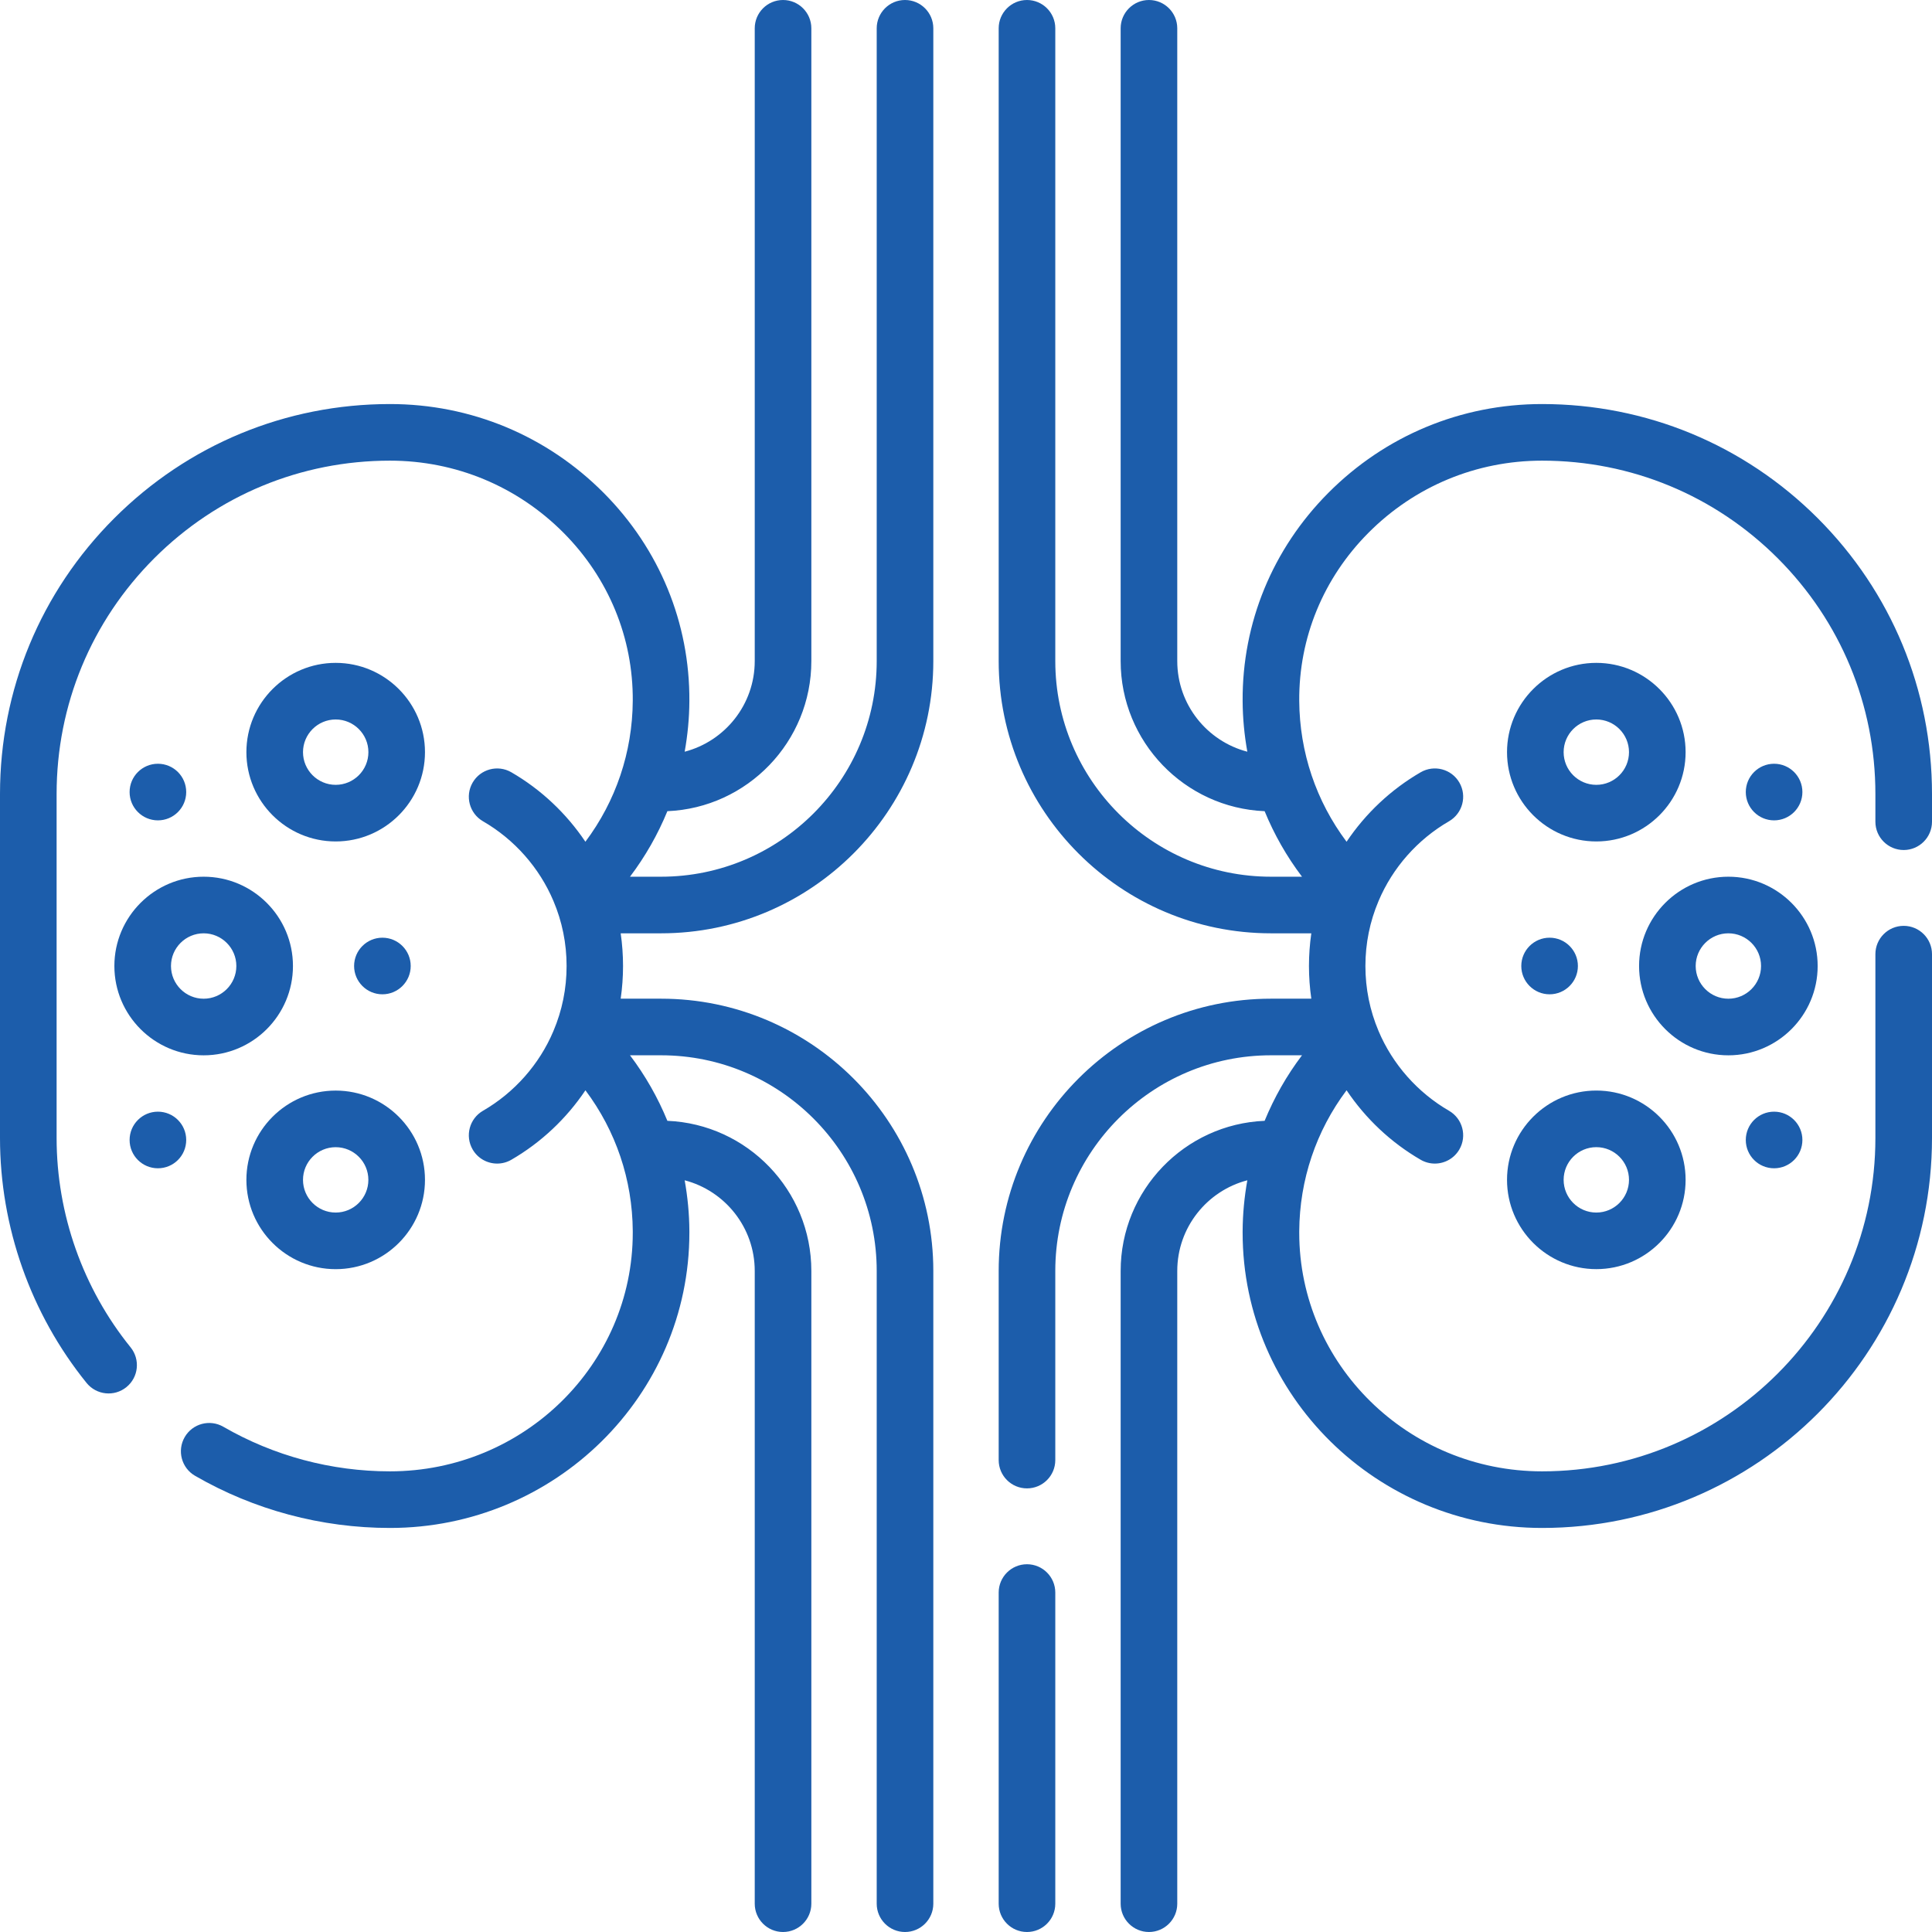 <svg xmlns="http://www.w3.org/2000/svg" width="60" height="60" viewBox="0 0 60 60" fill="none"><g clip-path="url(#clip0_706_791)"><path d="M28.106 0C27.62 0 27.227 0.394 27.227 0.879V20.53C27.227 24.223 24.223 27.227 20.53 27.227H19.565C20.042 26.597 20.43 25.913 20.726 25.192C23.209 25.088 25.197 23.037 25.197 20.53V0.879C25.197 0.394 24.803 0 24.318 0C23.832 0 23.439 0.394 23.439 0.879V20.53C23.439 21.881 22.514 23.019 21.263 23.345C21.355 22.831 21.406 22.307 21.409 21.774C21.424 19.346 20.481 17.051 18.752 15.311C16.982 13.53 14.623 12.548 12.11 12.548C8.877 12.548 5.836 13.808 3.547 16.096C1.26 18.384 0 21.425 0 24.659V35.341C0 38.104 0.955 40.805 2.689 42.949C2.995 43.326 3.548 43.385 3.925 43.079C4.303 42.774 4.361 42.221 4.056 41.843C2.574 40.012 1.758 37.703 1.758 35.341V24.659C1.758 21.894 2.835 19.295 4.79 17.338C6.746 15.383 9.346 14.306 12.11 14.306C14.151 14.306 16.067 15.103 17.505 16.55C18.901 17.955 19.664 19.807 19.651 21.763C19.641 23.364 19.124 24.882 18.18 26.141C17.59 25.262 16.802 24.517 15.879 23.983C15.459 23.74 14.921 23.884 14.678 24.304C14.435 24.724 14.579 25.262 14.999 25.505C15.975 26.069 16.752 26.948 17.188 27.982C17.458 28.619 17.596 29.299 17.596 30C17.596 30.702 17.458 31.381 17.187 32.02C16.752 33.053 15.975 33.932 14.999 34.496C14.579 34.739 14.435 35.277 14.678 35.697C14.841 35.979 15.136 36.136 15.44 36.136C15.589 36.136 15.741 36.098 15.879 36.018C16.802 35.484 17.591 34.739 18.181 33.86C19.125 35.118 19.641 36.635 19.651 38.232V38.284C19.651 42.37 16.269 45.694 12.11 45.694C10.292 45.694 8.503 45.215 6.937 44.31C6.517 44.067 5.979 44.21 5.736 44.631C5.493 45.051 5.637 45.589 6.057 45.832C7.89 46.892 9.983 47.452 12.11 47.452C17.238 47.452 21.409 43.34 21.409 38.285V38.226C21.406 37.694 21.355 37.169 21.263 36.655C22.514 36.981 23.439 38.12 23.439 39.471V59.121C23.439 59.606 23.832 60 24.318 60C24.803 60 25.197 59.606 25.197 59.121V39.47C25.197 36.963 23.209 34.911 20.726 34.808C20.43 34.087 20.042 33.403 19.565 32.773H20.53C24.223 32.773 27.227 35.777 27.227 39.47V59.121C27.227 59.606 27.62 60 28.106 60C28.591 60 28.985 59.606 28.985 59.121V39.47C28.985 34.808 25.192 31.015 20.53 31.015H19.276C19.324 30.681 19.349 30.342 19.349 30C19.349 29.658 19.324 29.319 19.276 28.985H20.53C25.192 28.985 28.985 25.192 28.985 20.53V0.879C28.985 0.394 28.591 0 28.106 0Z" fill="#1C5DAB"></path><path d="M6.325 32.774C7.854 32.774 9.098 31.53 9.098 30C9.098 28.471 7.854 27.227 6.325 27.227C4.796 27.227 3.552 28.471 3.552 30C3.552 31.53 4.796 32.774 6.325 32.774ZM6.325 28.985C6.884 28.985 7.34 29.441 7.34 30C7.34 30.56 6.885 31.016 6.325 31.016C5.765 31.016 5.31 30.56 5.31 30C5.31 29.441 5.765 28.985 6.325 28.985Z" fill="#1C5DAB"></path><path d="M10.425 20.586C8.896 20.586 7.652 21.83 7.652 23.359C7.652 24.888 8.896 26.132 10.425 26.132C11.954 26.132 13.198 24.888 13.198 23.359C13.198 21.83 11.954 20.586 10.425 20.586ZM10.425 24.374C9.866 24.374 9.41 23.919 9.41 23.359C9.41 22.799 9.866 22.344 10.425 22.344C10.985 22.344 11.441 22.799 11.441 23.359C11.441 23.919 10.985 24.374 10.425 24.374Z" fill="#1C5DAB"></path><path d="M7.652 36.642C7.652 38.171 8.896 39.415 10.425 39.415C11.954 39.415 13.198 38.171 13.198 36.642C13.198 35.113 11.954 33.869 10.425 33.869C8.896 33.869 7.652 35.113 7.652 36.642ZM11.44 36.642C11.44 37.201 10.985 37.657 10.425 37.657C9.865 37.657 9.41 37.202 9.41 36.642C9.41 36.082 9.865 35.627 10.425 35.627C10.985 35.627 11.44 36.082 11.44 36.642Z" fill="#1C5DAB"></path><path d="M59.121 26.398C59.606 26.398 60 26.004 60 25.519V24.659C60 21.425 58.74 18.384 56.453 16.095C54.164 13.808 51.123 12.548 47.89 12.548C45.377 12.548 43.018 13.53 41.248 15.311C39.519 17.051 38.575 19.346 38.591 21.774C38.594 22.307 38.645 22.832 38.737 23.345C37.486 23.019 36.561 21.88 36.561 20.53V0.879C36.561 0.394 36.167 0 35.682 0C35.197 0 34.803 0.394 34.803 0.879V20.53C34.803 23.037 36.791 25.089 39.274 25.192C39.57 25.913 39.958 26.597 40.435 27.227H39.47C35.777 27.227 32.773 24.223 32.773 20.53V0.879C32.773 0.394 32.379 0 31.894 0C31.409 0 31.015 0.394 31.015 0.879V20.53C31.015 25.192 34.808 28.985 39.47 28.985H40.724C40.676 29.319 40.651 29.658 40.651 30C40.651 30.342 40.676 30.68 40.724 31.015H39.47C34.807 31.015 31.015 34.808 31.015 39.47V45.344C31.015 45.83 31.408 46.223 31.894 46.223C32.379 46.223 32.773 45.83 32.773 45.344V39.47C32.773 35.777 35.777 32.773 39.47 32.773H40.435C39.958 33.402 39.571 34.086 39.274 34.808C36.791 34.911 34.803 36.963 34.803 39.47V59.121C34.803 59.606 35.197 60 35.682 60C36.167 60 36.561 59.606 36.561 59.121V39.47C36.561 38.119 37.487 36.98 38.737 36.655C38.645 37.17 38.594 37.696 38.591 38.231V38.284C38.591 43.339 42.762 47.452 47.89 47.452C54.567 47.452 60 42.019 60 35.341V29.632C60 29.147 59.606 28.753 59.121 28.753C58.636 28.753 58.242 29.147 58.242 29.632V35.341C58.242 41.05 53.598 45.694 47.89 45.694C43.731 45.694 40.349 42.37 40.349 38.284V38.237C40.359 36.636 40.875 35.118 41.819 33.859C42.409 34.739 43.198 35.484 44.121 36.018C44.26 36.098 44.411 36.136 44.56 36.136C44.864 36.136 45.159 35.978 45.322 35.697C45.565 35.277 45.421 34.739 45.001 34.496C44.025 33.931 43.248 33.052 42.812 32.019C42.542 31.381 42.404 30.702 42.404 30C42.404 29.298 42.542 28.619 42.813 27.98C43.248 26.948 44.025 26.069 45.001 25.505C45.421 25.261 45.565 24.724 45.322 24.303C45.079 23.883 44.541 23.74 44.121 23.983C43.198 24.517 42.409 25.262 41.819 26.141C40.875 24.882 40.359 23.364 40.349 21.763C40.336 19.806 41.098 17.955 42.495 16.55C43.933 15.103 45.849 14.306 47.89 14.306C50.654 14.306 53.254 15.383 55.21 17.338C57.165 19.295 58.242 21.894 58.242 24.659V25.519C58.242 26.004 58.636 26.398 59.121 26.398Z" fill="#1C5DAB"></path><path d="M31.894 48.579C31.408 48.579 31.015 48.973 31.015 49.458V59.121C31.015 59.607 31.408 60 31.894 60C32.379 60 32.773 59.607 32.773 59.121V49.458C32.773 48.973 32.379 48.579 31.894 48.579Z" fill="#1C5DAB"></path><path d="M53.676 27.227C52.147 27.227 50.903 28.471 50.903 30C50.903 31.53 52.147 32.774 53.676 32.774C55.205 32.774 56.449 31.53 56.449 30C56.449 28.471 55.205 27.227 53.676 27.227ZM53.676 31.016C53.117 31.016 52.661 30.56 52.661 30C52.661 29.441 53.117 28.985 53.676 28.985C54.236 28.985 54.691 29.441 54.691 30C54.691 30.56 54.236 31.016 53.676 31.016Z" fill="#1C5DAB"></path><path d="M52.348 23.359C52.348 21.83 51.104 20.586 49.575 20.586C48.046 20.586 46.802 21.83 46.802 23.359C46.802 24.888 48.046 26.132 49.575 26.132C51.104 26.132 52.348 24.888 52.348 23.359ZM48.56 23.359C48.56 22.799 49.015 22.344 49.575 22.344C50.135 22.344 50.59 22.799 50.59 23.359C50.59 23.919 50.135 24.374 49.575 24.374C49.015 24.374 48.56 23.919 48.56 23.359Z" fill="#1C5DAB"></path><path d="M49.575 39.414C51.104 39.414 52.348 38.17 52.348 36.641C52.348 35.112 51.104 33.868 49.575 33.868C48.046 33.868 46.802 35.112 46.802 36.641C46.802 38.17 48.046 39.414 49.575 39.414ZM49.575 35.626C50.135 35.626 50.59 36.081 50.59 36.641C50.59 37.201 50.135 37.657 49.575 37.657C49.015 37.657 48.56 37.201 48.56 36.641C48.56 36.081 49.015 35.626 49.575 35.626Z" fill="#1C5DAB"></path><path d="M11.876 30.879C12.361 30.879 12.755 30.485 12.755 30C12.755 29.515 12.361 29.121 11.876 29.121C11.391 29.121 10.997 29.515 10.997 30C10.997 30.485 11.391 30.879 11.876 30.879Z" fill="#1C5DAB"></path><path d="M4.904 36.282C5.39 36.282 5.783 35.889 5.783 35.403C5.783 34.918 5.39 34.524 4.904 34.524C4.419 34.524 4.025 34.918 4.025 35.403C4.025 35.889 4.419 36.282 4.904 36.282Z" fill="#1C5DAB"></path><path d="M4.904 25.477C5.39 25.477 5.783 25.083 5.783 24.598C5.783 24.112 5.39 23.719 4.904 23.719C4.419 23.719 4.025 24.112 4.025 24.598C4.025 25.083 4.419 25.477 4.904 25.477Z" fill="#1C5DAB"></path><path d="M48.124 30.879C48.609 30.879 49.003 30.485 49.003 30C49.003 29.515 48.609 29.121 48.124 29.121C47.639 29.121 47.245 29.515 47.245 30C47.245 30.485 47.639 30.879 48.124 30.879Z" fill="#1C5DAB"></path><path d="M55.096 36.282C55.581 36.282 55.975 35.889 55.975 35.403C55.975 34.918 55.581 34.524 55.096 34.524C54.61 34.524 54.217 34.918 54.217 35.403C54.217 35.889 54.61 36.282 55.096 36.282Z" fill="#1C5DAB"></path><path d="M55.096 25.477C55.581 25.477 55.975 25.083 55.975 24.598C55.975 24.112 55.581 23.719 55.096 23.719C54.61 23.719 54.217 24.112 54.217 24.598C54.217 25.083 54.61 25.477 55.096 25.477Z" fill="#1C5DAB"></path></g><defs><clipPath id="clip0_706_791"><rect width="60" height="60" fill="white"></rect></clipPath></defs></svg>